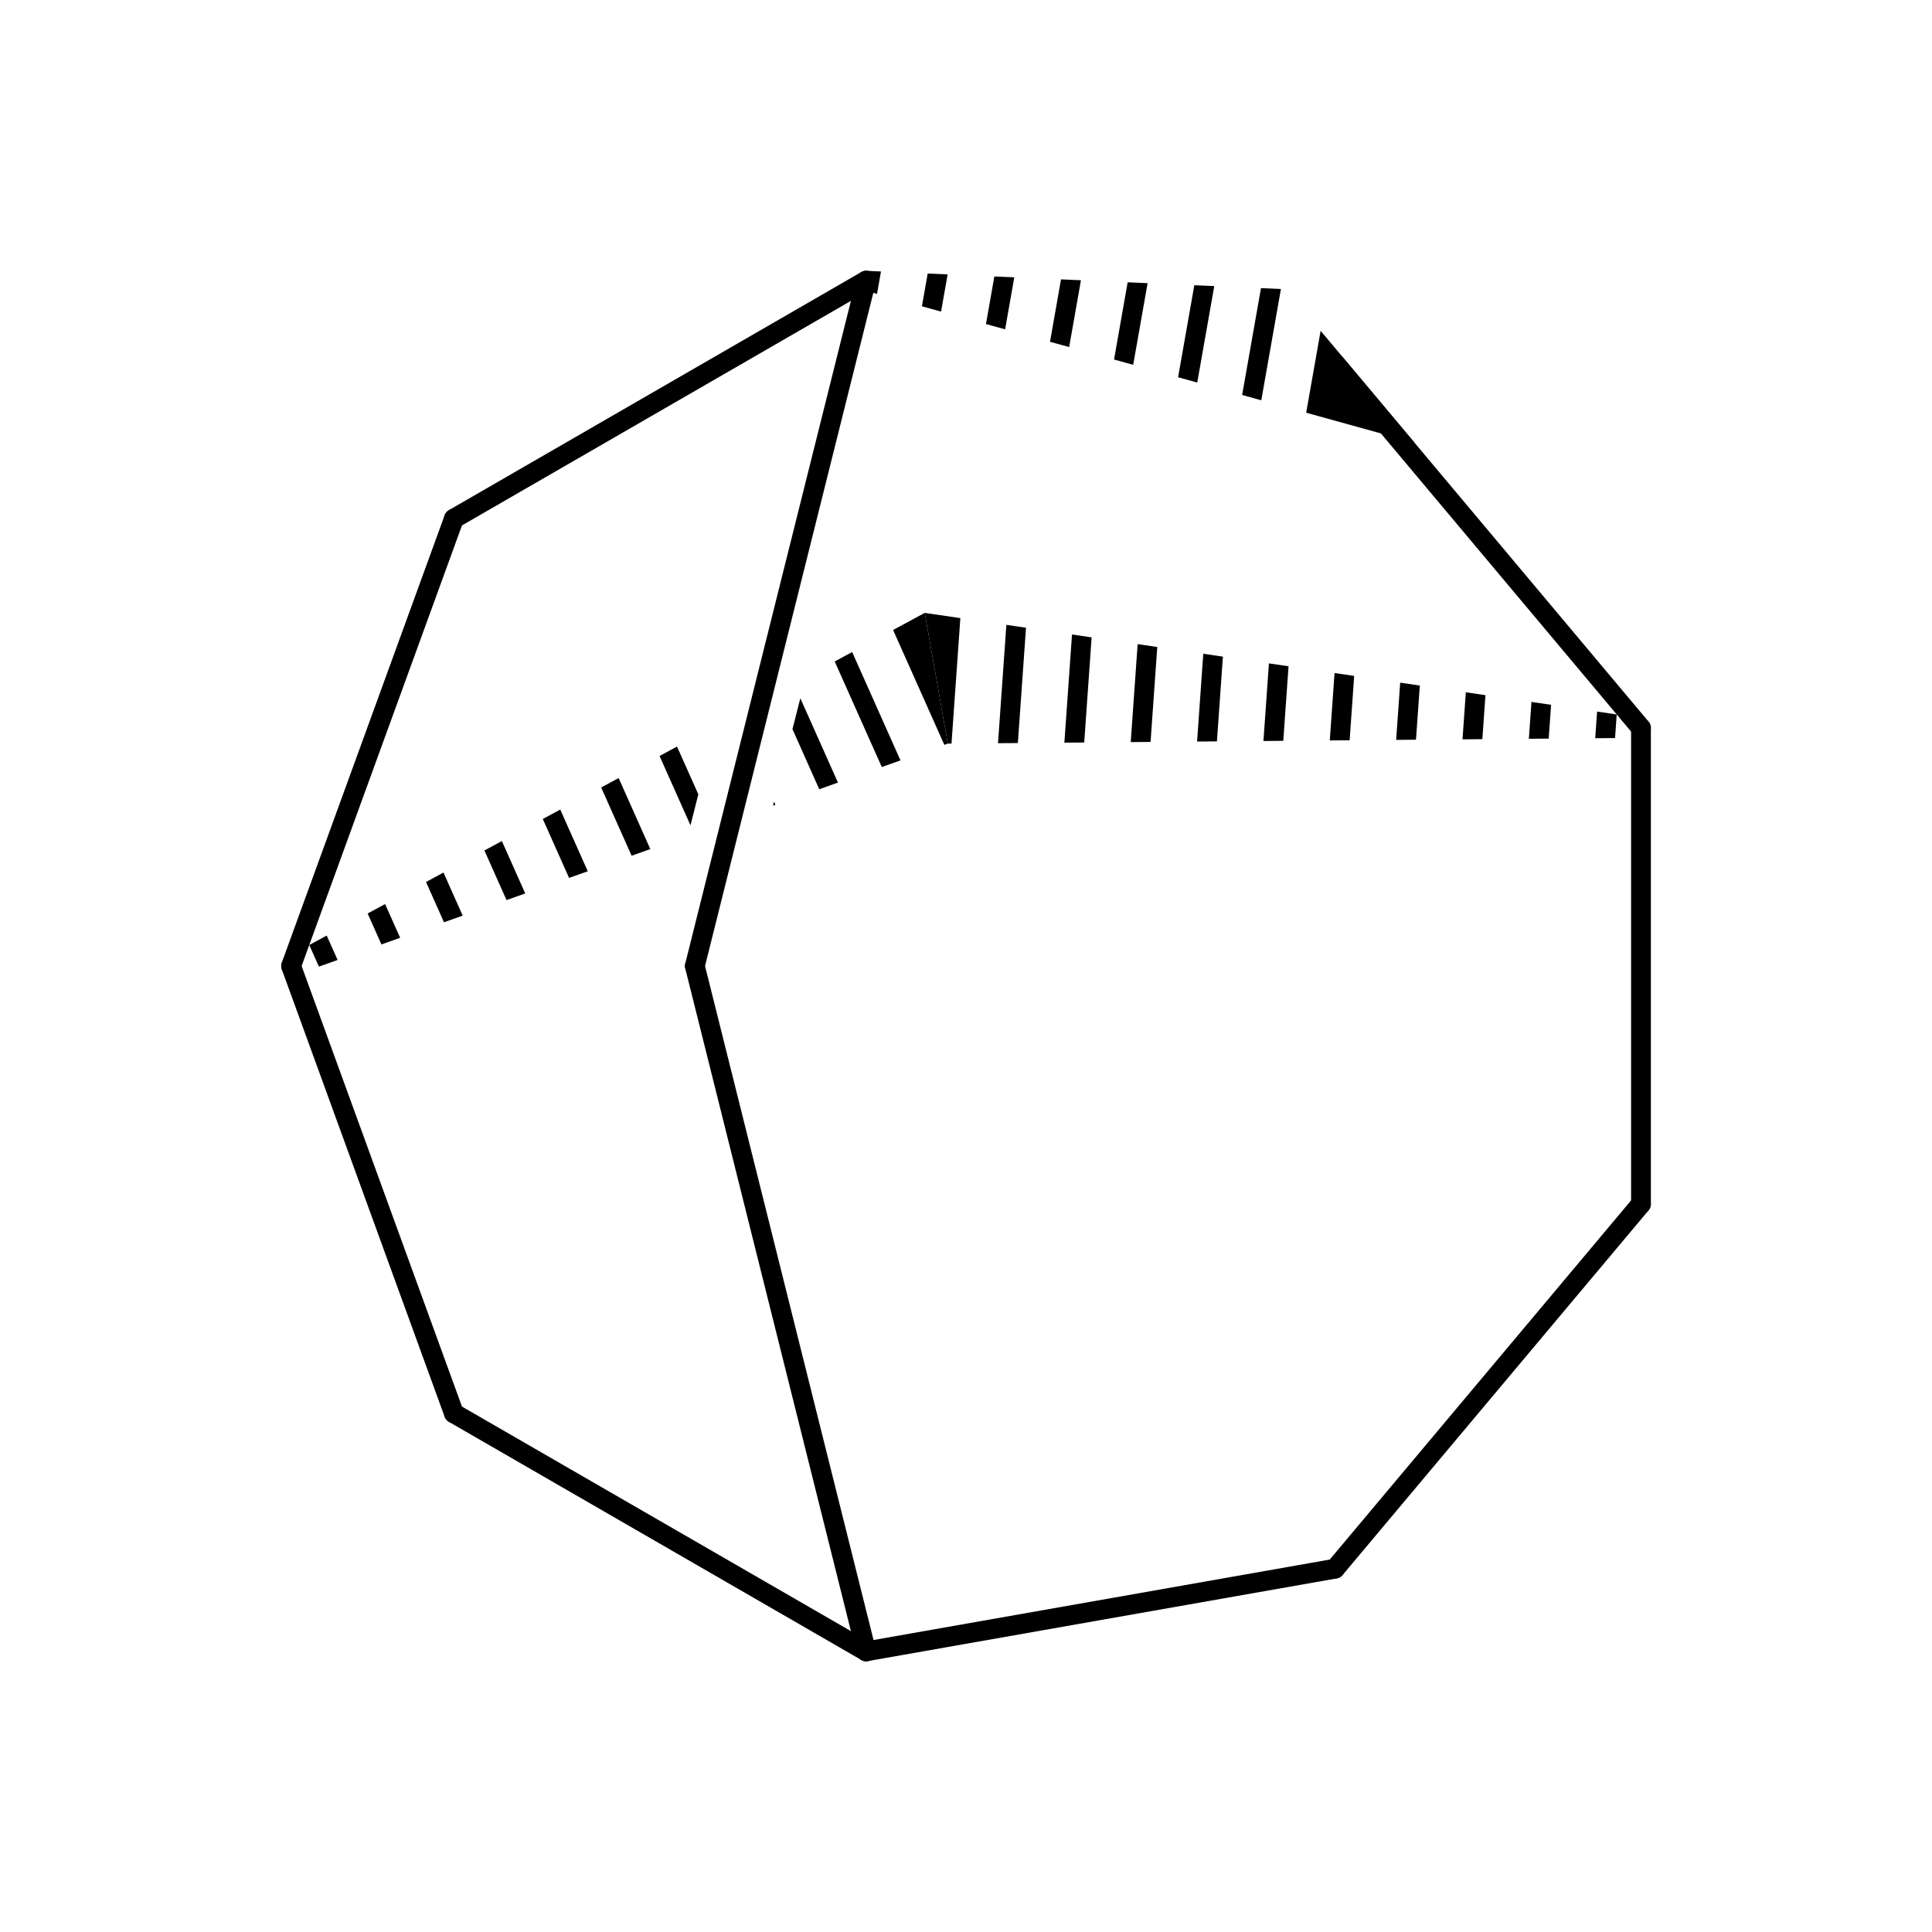 <?xml version="1.0"?>
<!DOCTYPE svg PUBLIC '-//W3C//DTD SVG 1.0//EN'
          'http://www.w3.org/TR/2001/REC-SVG-20010904/DTD/svg10.dtd'>
<svg fill-opacity="1" xmlns:xlink="http://www.w3.org/1999/xlink" color-rendering="auto" color-interpolation="auto" text-rendering="auto" stroke="black" stroke-linecap="square" width="500" stroke-miterlimit="10" shape-rendering="auto" stroke-opacity="1" fill="black" stroke-dasharray="none" font-weight="normal" stroke-width="1" height="500" xmlns="http://www.w3.org/2000/svg" font-family="'Dialog'" font-style="normal" stroke-linejoin="miter" font-size="12px" stroke-dashoffset="0" image-rendering="auto"
><!--Generated by Marvin with Batik SVG Generator
MolSource:
<?xml version="1.0" encoding="UTF-8"?><cml xmlns="http://www.chemaxon.com" xmlns:xsi="http://www.w3.org/2001/XMLSchema-instance" xsi:schemaLocation="http://www.chemaxon.com/marvin/schema/mrvSchema_20_20_0.xsd" version="ChemAxon file format v20.20.0, generated by v21.4.2">
<MDocument><MChemicalStruct><molecule molID="m1"><atomArray atomID="a1 a2 a3 a4 a5 a6 a7 a8 a9 a10 a11" elementType="C C C C C C C C C C C" x2="6.4174 5.4275 4.1377 5.4275 2.5772 3.3566 2.5772 6.4174 3.9109 2.0505 3.9109" y2="0.7957 -0.3840 2.4966 3.5154 0.1186 1.5657 3.0129 2.3357 -0.6514 1.5657 3.7829"></atomArray><bondArray><bond id="b1" atomRefs2="a1 a2" order="1"></bond><bond id="b2" atomRefs2="a8 a1" order="1"></bond><bond id="b3" atomRefs2="a2 a9" order="1"></bond><bond id="b4" atomRefs2="a8 a3" order="1"><bondStereo>H</bondStereo></bond><bond id="b5" atomRefs2="a10 a3" order="1"><bondStereo>H</bondStereo></bond><bond id="b6" atomRefs2="a8 a4" order="1"></bond><bond id="b7" atomRefs2="a11 a4" order="1"><bondStereo>H</bondStereo></bond><bond id="b8" atomRefs2="a5 a9" order="1"></bond><bond id="b9" atomRefs2="a10 a5" order="1"></bond><bond id="b10" atomRefs2="a6 a9" order="1"></bond><bond id="b11" atomRefs2="a11 a6" order="1"></bond><bond id="b12" atomRefs2="a10 a7" order="1"></bond><bond id="b13" atomRefs2="a11 a7" order="1"></bond></bondArray></molecule></MChemicalStruct></MDocument>
</cml>
--><defs id="genericDefs"
  /><g
  ><defs id="847754527631-defs1"
    ><clipPath clipPathUnits="userSpaceOnUse" id="847754527164-clipPath1"
      ><path d="M0 0 L500 0 L500 500 L0 500 L0 0 Z"
      /></clipPath
      ><clipPath clipPathUnits="userSpaceOnUse" id="847754527846-clipPath1"
      ><path d="M223.163 67.421 Q229.579 67.421 234 75 L189 252 Q184.333 254.722 180.423 254.722 Q174.278 254.722 170 248 L215 70 Q219.421 67.421 223.163 67.421 ZM0 0 L0 500 L500 500 L500 0 Z"
      /></clipPath
    ></defs
    ><g text-rendering="geometricPrecision"
    ><path d="M426.646 313.245 L426.646 313.245 L347.455 407.622 C346.546 408.705 344.931 408.847 343.848 407.938 C342.765 407.029 342.624 405.414 343.533 404.331 L343.533 404.331 L422.724 309.954 C423.633 308.871 425.248 308.73 426.331 309.639 C427.414 310.548 427.555 312.163 426.646 313.245 Z" stroke="none" clip-path="url(#847754527164-clipPath1)"
    /></g
    ><g text-rendering="geometricPrecision"
    ><path d="M427.245 188.4 L427.245 188.4 L427.245 311.6 C427.245 313.014 426.099 314.16 424.685 314.16 C423.271 314.16 422.125 313.014 422.125 311.6 L422.125 311.6 L422.125 188.4 C422.125 186.986 423.271 185.84 424.685 185.84 C426.099 185.84 427.245 186.986 427.245 188.4 Z" stroke="none" clip-path="url(#847754527164-clipPath1)"
    /></g
    ><g text-rendering="geometricPrecision"
    ><path d="M345.938 408.498 L345.938 408.498 L224.61 429.891 C223.218 430.137 221.89 429.207 221.644 427.815 C221.399 426.422 222.328 425.094 223.721 424.849 L223.721 424.849 L345.049 403.456 C346.442 403.21 347.769 404.14 348.015 405.532 C348.26 406.925 347.331 408.252 345.938 408.498 Z" stroke="none" clip-path="url(#847754527164-clipPath1)"
    /></g
    ><g text-rendering="geometricPrecision"
    ><path d="M412.84 191.051 L417.976 191.008 L418.407 184.898 L418.407 184.898 L413.327 184.153 L413.327 184.153 L412.84 191.051 ZM395.668 191.194 L400.803 191.151 L400.803 191.151 L401.42 182.405 L401.42 182.405 L396.34 181.659 L396.34 181.659 L395.668 191.194 ZM378.495 191.338 L383.631 191.295 L383.631 191.295 L384.434 179.912 L379.354 179.166 L378.495 191.338 ZM361.322 191.481 L366.458 191.438 L367.447 177.418 L362.367 176.673 L362.367 176.673 L361.322 191.481 ZM344.149 191.625 L349.285 191.582 L350.461 174.925 L345.38 174.179 L345.38 174.179 L344.149 191.625 ZM326.977 191.768 L332.113 191.725 L332.113 191.725 L333.474 172.432 L333.474 172.432 L328.394 171.686 L326.977 191.768 ZM309.804 191.911 L314.94 191.868 L314.94 191.868 L316.487 169.938 L316.487 169.938 L311.407 169.193 L309.804 191.911 ZM292.631 192.055 L297.767 192.012 L297.767 192.012 L299.501 167.445 L294.421 166.699 L294.421 166.699 L292.631 192.055 ZM275.459 192.198 L280.594 192.155 L282.514 164.952 L277.434 164.206 L275.459 192.198 ZM258.286 192.341 L263.422 192.298 L265.527 162.458 L265.527 162.458 L260.447 161.713 L260.447 161.713 L258.286 192.341 ZM245.293 192.45 L246.249 192.442 L248.541 159.965 L248.541 159.965 L239.326 158.613 L242.31 175.531 L245.293 192.45 Z" stroke="none" clip-path="url(#847754527164-clipPath1)"
    /></g
    ><g text-rendering="geometricPrecision"
    ><path d="M84.555 242.124 L80.036 244.562 L82.531 250.156 L82.531 250.156 L87.371 248.44 L87.371 248.44 L84.555 242.124 ZM99.664 233.971 L95.145 236.41 L98.717 244.417 L98.717 244.417 L103.558 242.701 L99.664 233.971 ZM114.774 225.819 L110.255 228.257 L110.255 228.257 L114.903 238.679 L114.903 238.679 L119.744 236.963 L119.744 236.963 L114.774 225.819 ZM129.883 217.666 L125.364 220.104 L125.364 220.104 L131.089 232.94 L131.089 232.94 L135.93 231.224 L135.93 231.224 L129.883 217.666 ZM144.993 209.513 L140.474 211.951 L140.474 211.951 L147.275 227.201 L147.275 227.201 L152.116 225.485 L144.993 209.513 ZM160.102 201.36 L155.583 203.799 L163.461 221.463 L163.461 221.463 L168.302 219.746 L160.102 201.36 ZM175.211 193.208 L170.693 195.646 L170.693 195.646 L179.647 215.724 L179.647 215.724 L184.488 214.008 L175.211 193.208 ZM190.321 185.055 L185.802 187.493 L185.802 187.493 L195.833 209.985 L200.674 208.269 L190.321 185.055 ZM205.43 176.902 L200.911 179.34 L200.911 179.34 L212.019 204.247 L212.019 204.247 L216.86 202.53 L216.86 202.53 L205.43 176.902 ZM220.54 168.75 L216.021 171.188 L216.021 171.188 L228.206 198.508 L228.206 198.508 L233.046 196.792 L233.046 196.792 L220.54 168.75 ZM239.326 158.613 L231.13 163.035 L244.392 192.769 L244.392 192.769 L245.293 192.45 L242.31 175.531 L239.326 158.613 Z" stroke="none" clip-path="url(#847754527846-clipPath1)"
    /></g
    ><g text-rendering="geometricPrecision"
    ><path d="M422.724 190.046 L422.724 190.046 L343.533 95.669 C342.624 94.586 342.765 92.971 343.848 92.062 C344.931 91.153 346.546 91.295 347.455 92.378 L347.455 92.378 L426.646 186.755 C427.555 187.838 427.414 189.452 426.331 190.361 C425.248 191.27 423.633 191.129 422.724 190.046 Z" stroke="none" clip-path="url(#847754527164-clipPath1)"
    /></g
    ><g text-rendering="geometricPrecision"
    ><path d="M227.996 70.257 L224.61 70.109 L224.165 72.63 L223.721 75.151 L226.974 76.052 L226.974 76.052 L227.996 70.257 ZM245.246 71.014 L240.087 70.788 L240.087 70.788 L238.592 79.269 L238.592 79.269 L243.548 80.642 L245.246 71.014 ZM262.497 71.771 L257.338 71.544 L255.166 83.86 L260.123 85.233 L260.123 85.233 L262.497 71.771 ZM279.748 72.527 L274.589 72.301 L274.589 72.301 L271.741 88.45 L271.741 88.45 L276.698 89.823 L276.698 89.823 L279.748 72.527 ZM296.998 73.284 L291.839 73.058 L288.316 93.04 L288.316 93.04 L293.273 94.413 L293.273 94.413 L296.998 73.284 ZM314.249 74.041 L309.09 73.814 L304.89 97.631 L309.847 99.003 L309.847 99.003 L314.249 74.041 ZM331.5 74.797 L326.341 74.571 L321.465 102.221 L321.465 102.221 L326.422 103.594 L326.422 103.594 L331.5 74.797 ZM341.778 85.612 L338.04 106.811 L338.04 106.811 L366.082 114.578 L366.082 114.578 L349.416 94.715 L341.778 85.612 Z" stroke="none" clip-path="url(#847754527164-clipPath1)"
    /></g
    ><g text-rendering="geometricPrecision"
    ><path d="M118.751 363.553 L118.751 363.553 L225.445 425.153 C226.67 425.86 227.089 427.426 226.382 428.65 C225.675 429.875 224.11 430.294 222.885 429.587 L222.885 429.587 L116.191 367.987 C114.967 367.28 114.547 365.715 115.254 364.49 C115.961 363.266 117.527 362.846 118.751 363.553 Z" stroke="none" clip-path="url(#847754527164-clipPath1)"
    /></g
    ><g text-rendering="geometricPrecision"
    ><path d="M77.74 249.124 L77.74 249.124 L119.877 364.895 C120.36 366.223 119.675 367.692 118.347 368.176 C117.018 368.659 115.549 367.974 115.065 366.646 L115.065 366.646 L72.929 250.876 C72.445 249.547 73.13 248.078 74.459 247.594 C75.787 247.111 77.256 247.796 77.74 249.124 Z" stroke="none" clip-path="url(#847754527164-clipPath1)"
    /></g
    ><g text-rendering="geometricPrecision"
    ><path d="M182.306 249.379 L182.306 249.379 L226.649 426.749 C226.992 428.121 226.158 429.511 224.786 429.854 C223.415 430.197 222.025 429.363 221.682 427.991 L221.682 427.991 L177.339 250.621 C176.996 249.249 177.83 247.859 179.202 247.516 C180.574 247.173 181.964 248.007 182.306 249.379 Z" stroke="none" clip-path="url(#847754527164-clipPath1)"
    /></g
    ><g text-rendering="geometricPrecision"
    ><path d="M226.649 73.251 L226.649 73.251 L182.306 250.621 C181.964 251.993 180.574 252.827 179.202 252.484 C177.83 252.141 176.996 250.751 177.339 249.379 L177.339 249.379 L221.682 72.009 C222.025 70.637 223.415 69.803 224.786 70.146 C226.158 70.489 226.992 71.879 226.649 73.251 Z" stroke="none" clip-path="url(#847754527164-clipPath1)"
    /></g
    ><g text-rendering="geometricPrecision"
    ><path d="M72.929 249.124 L72.929 249.124 L115.065 133.354 C115.549 132.026 117.018 131.341 118.347 131.824 C119.675 132.308 120.36 133.777 119.877 135.105 L119.877 135.105 L77.74 250.876 C77.256 252.204 75.787 252.889 74.459 252.406 C73.13 251.922 72.445 250.453 72.929 249.124 Z" stroke="none" clip-path="url(#847754527164-clipPath1)"
    /></g
    ><g text-rendering="geometricPrecision"
    ><path d="M225.445 74.847 L225.445 74.847 L118.751 136.447 C117.527 137.154 115.961 136.734 115.254 135.51 C114.547 134.285 114.967 132.72 116.191 132.013 L116.191 132.013 L222.885 70.413 C224.11 69.706 225.675 70.125 226.382 71.35 C227.089 72.574 226.67 74.14 225.445 74.847 Z" stroke="none" clip-path="url(#847754527164-clipPath1)"
    /></g
  ></g
></svg
>
